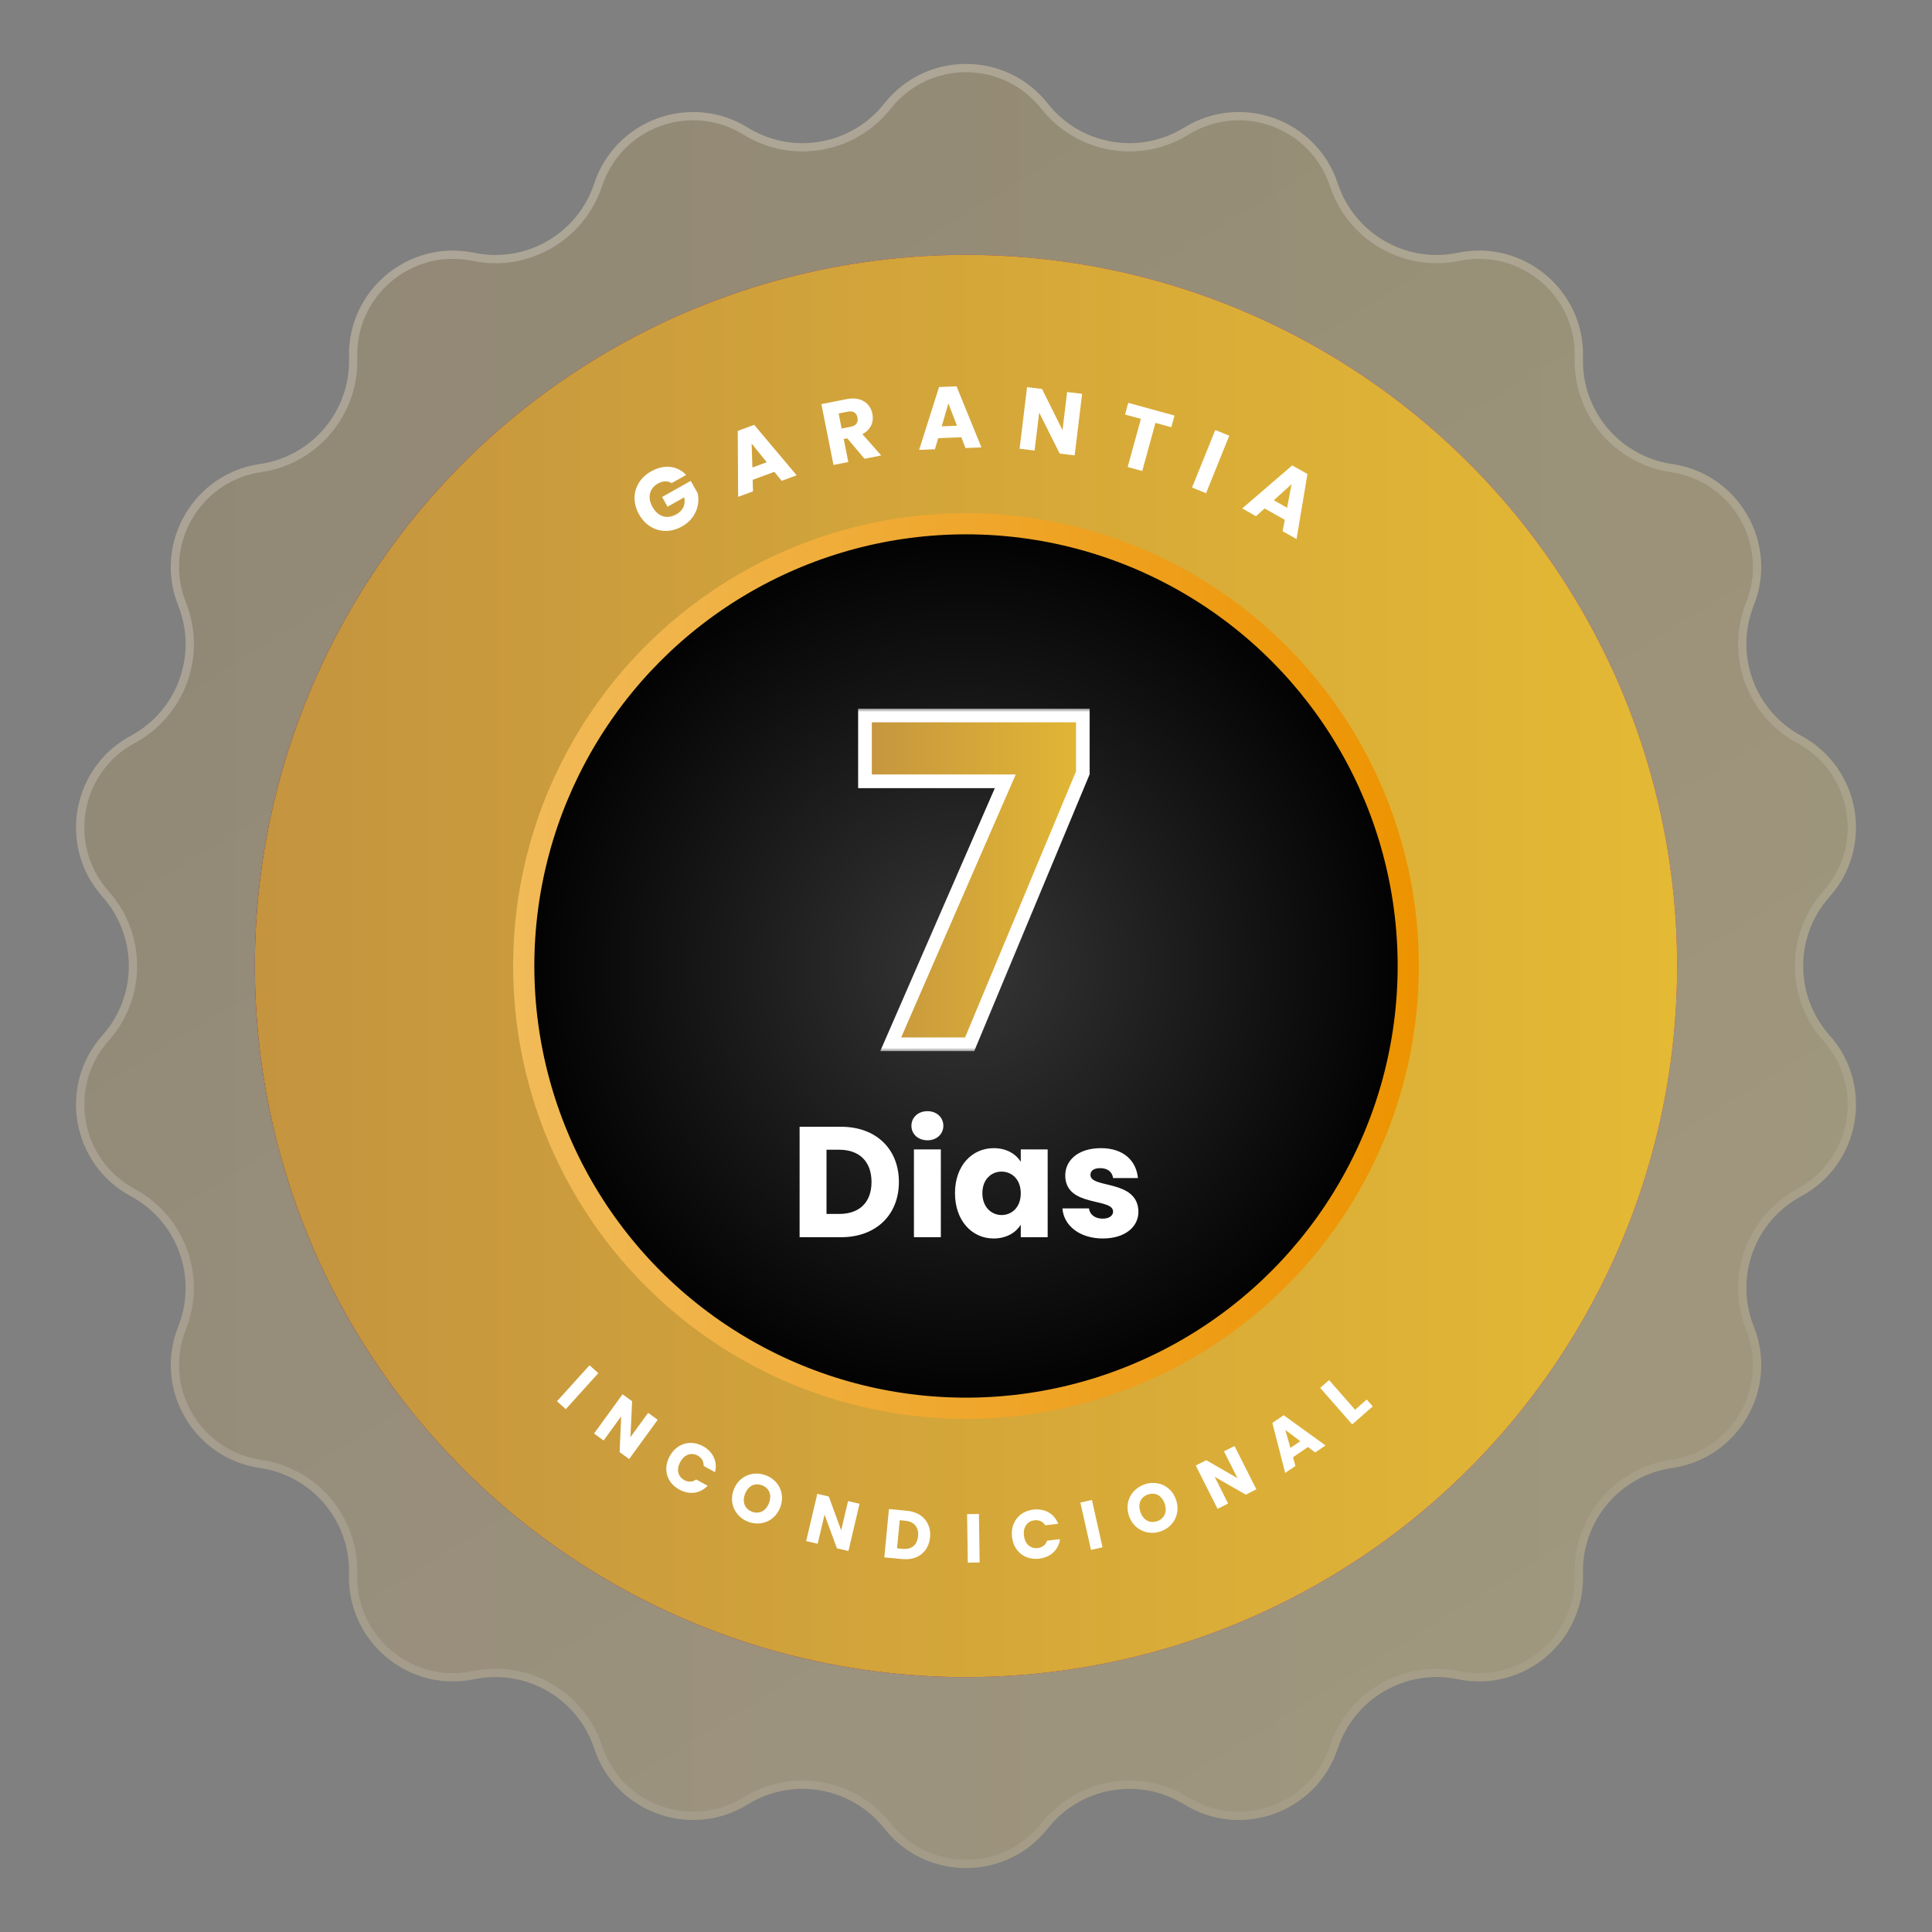 <svg xmlns="http://www.w3.org/2000/svg" width="282" height="282" viewBox="0 0 282 282" fill="none"><rect x="0" y="0" width="282" height="282" fill="#808080" stroke="none"/><path d="M129.071 15.114C135.156 7.405 146.844 7.405 152.929 15.114V15.114C157.712 21.174 166.279 22.684 172.846 18.626V18.626C181.2 13.463 192.184 17.46 195.265 26.785V26.785C197.687 34.116 205.221 38.466 212.78 36.898V36.898C222.396 34.903 231.35 42.417 231.056 52.233V52.233C230.825 59.95 236.417 66.614 244.057 67.726V67.726C253.775 69.141 259.619 79.264 255.985 88.387V88.387C253.128 95.56 256.104 103.734 262.903 107.393V107.393C271.551 112.046 273.58 123.557 267.045 130.887V130.887C261.908 136.65 261.908 145.35 267.045 151.113V151.113C273.58 158.443 271.551 169.954 262.903 174.607V174.607C256.104 178.266 253.128 186.44 255.985 193.613V193.613C259.619 202.736 253.775 212.859 244.057 214.274V214.274C236.417 215.386 230.825 222.05 231.056 229.767V229.767C231.35 239.583 222.396 247.097 212.78 245.102V245.102C205.221 243.534 197.687 247.884 195.265 255.215V255.215C192.184 264.54 181.2 268.537 172.846 263.374V263.374C166.279 259.316 157.712 260.826 152.929 266.886V266.886C146.844 274.595 135.156 274.595 129.071 266.886V266.886C124.288 260.826 115.721 259.316 109.154 263.374V263.374C100.8 268.537 89.816 264.54 86.735 255.215V255.215C84.313 247.884 76.779 243.534 69.22 245.102V245.102C59.604 247.097 50.65 239.583 50.944 229.767V229.767C51.175 222.05 45.583 215.386 37.943 214.274V214.274C28.225 212.859 22.381 202.736 26.015 193.613V193.613C28.872 186.44 25.896 178.266 19.097 174.607V174.607C10.449 169.954 8.42 158.443 14.955 151.113V151.113C20.092 145.35 20.092 136.65 14.955 130.887V130.887C8.42 123.557 10.449 112.046 19.097 107.393V107.393C25.896 103.734 28.872 95.56 26.015 88.387V88.387C22.381 79.264 28.225 69.141 37.943 67.726V67.726C45.583 66.614 51.175 59.95 50.944 52.233V52.233C50.65 42.417 59.604 34.903 69.22 36.898V36.898C76.779 38.466 84.313 34.116 86.735 26.785V26.785C89.816 17.46 100.8 13.463 109.154 18.626V18.626C115.721 22.684 124.288 21.174 129.071 15.114V15.114Z" fill="url(#paint0_linear_15747_893)" fill-opacity="0.15"></path><path d="M129.071 15.114C135.156 7.405 146.844 7.405 152.929 15.114V15.114C157.712 21.174 166.279 22.684 172.846 18.626V18.626C181.2 13.463 192.184 17.46 195.265 26.785V26.785C197.687 34.116 205.221 38.466 212.78 36.898V36.898C222.396 34.903 231.35 42.417 231.056 52.233V52.233C230.825 59.95 236.417 66.614 244.057 67.726V67.726C253.775 69.141 259.619 79.264 255.985 88.387V88.387C253.128 95.56 256.104 103.734 262.903 107.393V107.393C271.551 112.046 273.58 123.557 267.045 130.887V130.887C261.908 136.65 261.908 145.35 267.045 151.113V151.113C273.58 158.443 271.551 169.954 262.903 174.607V174.607C256.104 178.266 253.128 186.44 255.985 193.613V193.613C259.619 202.736 253.775 212.859 244.057 214.274V214.274C236.417 215.386 230.825 222.05 231.056 229.767V229.767C231.35 239.583 222.396 247.097 212.78 245.102V245.102C205.221 243.534 197.687 247.884 195.265 255.215V255.215C192.184 264.54 181.2 268.537 172.846 263.374V263.374C166.279 259.316 157.712 260.826 152.929 266.886V266.886C146.844 274.595 135.156 274.595 129.071 266.886V266.886C124.288 260.826 115.721 259.316 109.154 263.374V263.374C100.8 268.537 89.816 264.54 86.735 255.215V255.215C84.313 247.884 76.779 243.534 69.22 245.102V245.102C59.604 247.097 50.65 239.583 50.944 229.767V229.767C51.175 222.05 45.583 215.386 37.943 214.274V214.274C28.225 212.859 22.381 202.736 26.015 193.613V193.613C28.872 186.44 25.896 178.266 19.097 174.607V174.607C10.449 169.954 8.42 158.443 14.955 151.113V151.113C20.092 145.35 20.092 136.65 14.955 130.887V130.887C8.42 123.557 10.449 112.046 19.097 107.393V107.393C25.896 103.734 28.872 95.56 26.015 88.387V88.387C22.381 79.264 28.225 69.141 37.943 67.726V67.726C45.583 66.614 51.175 59.95 50.944 52.233V52.233C50.65 42.417 59.604 34.903 69.22 36.898V36.898C76.779 38.466 84.313 34.116 86.735 26.785V26.785C89.816 17.46 100.8 13.463 109.154 18.626V18.626C115.721 22.684 124.288 21.174 129.071 15.114V15.114Z" fill="url(#paint1_linear_15747_893)" fill-opacity="0.2"></path><path d="M108.837 19.138C115.665 23.358 124.571 21.787 129.544 15.487C135.387 8.083 146.613 8.083 152.456 15.487C157.429 21.787 166.335 23.358 173.163 19.138C181.186 14.18 191.734 18.019 194.693 26.974C197.211 34.595 205.043 39.117 212.903 37.487C222.138 35.572 230.737 42.788 230.454 52.215C230.214 60.238 236.027 67.166 243.97 68.322C253.303 69.681 258.916 79.403 255.426 88.164C252.456 95.621 255.549 104.12 262.617 107.923C270.923 112.392 272.872 123.447 266.596 130.487C261.255 136.478 261.255 145.522 266.596 151.513C272.872 158.553 270.923 169.608 262.617 174.077C255.549 177.88 252.456 186.379 255.426 193.836C258.916 202.598 253.303 212.319 243.97 213.678C236.027 214.834 230.214 221.762 230.454 229.785C230.737 239.212 222.138 246.428 212.903 244.513C205.043 242.883 197.211 247.405 194.693 255.026C191.734 263.981 181.186 267.82 173.163 262.862C166.335 258.642 157.429 260.213 152.456 266.513C146.613 273.917 135.387 273.917 129.544 266.513C124.571 260.213 115.665 258.642 108.837 262.862C100.814 267.82 90.266 263.981 87.307 255.026C84.789 247.405 76.957 242.883 69.097 244.513C59.862 246.428 51.263 239.212 51.546 229.785C51.786 221.762 45.973 214.834 38.03 213.678C28.697 212.319 23.084 202.598 26.574 193.836C29.544 186.379 26.451 177.88 19.383 174.077C11.077 169.608 9.128 158.553 15.404 151.513C20.745 145.522 20.745 136.478 15.404 130.487C9.128 123.447 11.077 112.392 19.383 107.923C26.451 104.12 29.544 95.621 26.574 88.164C23.084 79.403 28.697 69.681 38.03 68.322C45.973 67.166 51.786 60.238 51.546 52.215C51.263 42.788 59.862 35.572 69.097 37.487C76.957 39.117 84.789 34.595 87.307 26.974C90.266 18.019 100.814 14.18 108.837 19.138Z" stroke="url(#paint2_linear_15747_893)" stroke-opacity="0.3" stroke-width="1.204"></path><circle cx="140.999" cy="140.999" r="103.801" fill="url(#paint3_linear_15747_893)"></circle><circle cx="140.999" cy="140.999" r="103.801" fill="url(#paint4_linear_15747_893)"></circle><circle cx="140.999" cy="140.999" r="64.553" fill="url(#paint5_radial_15747_893)" stroke="url(#paint6_linear_15747_893)" stroke-width="3.093"></circle><path d="M95.024 68.809C96.911 67.745 98.826 67.938 100.154 69.322L98.031 70.519C97.441 70.155 96.744 70.178 96.025 70.584C94.789 71.28 94.463 72.619 95.236 73.989C96.059 75.45 97.372 75.835 98.754 75.056C99.708 74.517 100.086 73.638 99.878 72.586L97.44 73.96L96.642 72.545L100.821 70.189L101.828 71.975C102.19 73.562 101.642 75.662 99.564 76.834C97.205 78.164 94.612 77.45 93.281 75.091C91.952 72.732 92.665 70.139 95.024 68.809Z" fill="white"></path><path d="M114.093 70.182L113.032 68.869L109.862 70.036L109.906 71.723L107.739 72.521L107.686 62.894L110.083 62.012L116.283 69.376L114.093 70.182ZM111.912 67.467L109.714 64.745L109.818 68.238L111.912 67.467Z" fill="white"></path><path d="M125.156 60.937C125.025 60.28 124.56 59.925 123.751 60.086L122.41 60.353L122.848 62.554L124.189 62.287C124.998 62.126 125.295 61.633 125.156 60.937ZM119.89 58.987L123.52 58.265C125.695 57.832 127.032 58.868 127.339 60.411C127.561 61.524 127.163 62.694 125.877 63.371L128.626 66.479L126.185 66.965L123.671 63.981L123.153 64.084L123.82 67.435L121.657 67.866L119.89 58.987Z" fill="white"></path><path d="M140.922 65.395L140.317 63.819L136.941 63.955L136.464 65.575L134.158 65.667L137.067 56.491L139.618 56.388L143.254 65.302L140.922 65.395ZM139.681 62.142L138.427 58.875L137.452 62.231L139.681 62.142Z" fill="white"></path><path d="M155.761 57.218L157.95 57.483L156.862 66.47L154.673 66.205L151.683 60.218L151.011 65.761L148.822 65.496L149.911 56.509L152.1 56.774L155.087 62.787L155.761 57.218Z" fill="white"></path><path d="M164.215 60.506L164.682 58.802L171.435 60.656L170.967 62.359L168.654 61.724L166.726 68.75L164.599 68.167L166.528 61.141L164.215 60.506Z" fill="white"></path><path d="M173.995 71.162L177.386 62.768L179.43 63.594L176.04 71.988L173.995 71.162Z" fill="white"></path><path d="M187.214 77.534L187.528 75.875L184.585 74.216L183.328 75.343L181.317 74.209L188.616 67.932L190.84 69.186L189.247 78.68L187.214 77.534ZM187.87 74.114L188.52 70.676L185.926 73.018L187.87 74.114Z" fill="white"></path><path d="M81.301 204.534L86.048 199.277L87.328 200.433L82.581 205.69L81.301 204.534Z" fill="white"></path><path d="M94.601 206.221L95.997 207.235L91.836 212.967L90.44 211.953L90.671 206.722L88.104 210.258L86.708 209.244L90.87 203.512L92.266 204.526L92.022 209.773L94.601 206.221Z" fill="white"></path><path d="M97.75 212.555C98.765 210.695 100.773 210.09 102.607 211.09C104.086 211.897 104.748 213.338 104.368 214.878L102.702 213.969C102.735 213.298 102.411 212.776 101.835 212.462C100.905 211.955 99.891 212.297 99.291 213.396C98.692 214.494 98.953 215.533 99.883 216.04C100.459 216.354 101.073 216.345 101.62 215.954L103.285 216.862C102.196 218.015 100.631 218.23 99.152 217.423C97.318 216.423 96.735 214.415 97.75 212.555Z" fill="white"></path><path d="M113.882 220.028C113.118 222.015 111.071 222.839 109.197 222.118C107.323 221.397 106.338 219.407 107.102 217.42C107.866 215.433 109.928 214.626 111.802 215.347C113.686 216.071 114.647 218.041 113.882 220.028ZM108.75 218.054C108.304 219.212 108.689 220.236 109.763 220.649C110.817 221.054 111.798 220.556 112.244 219.398C112.697 218.221 112.295 217.212 111.241 216.806C110.167 216.393 109.203 216.877 108.75 218.054Z" fill="white"></path><path d="M123.785 219.1L125.464 219.496L123.84 226.39L122.161 225.995L120.354 221.08L119.352 225.333L117.672 224.937L119.296 218.043L120.976 218.439L122.778 223.372L123.785 219.1Z" fill="white"></path><path d="M132.393 220.518C134.642 220.734 135.952 222.299 135.751 224.398C135.551 226.487 133.967 227.785 131.717 227.569L129.076 227.316L129.751 220.265L132.393 220.518ZM130.936 225.994L131.749 226.072C133.045 226.196 133.879 225.526 134.003 224.23C134.128 222.935 133.437 222.098 132.142 221.974L131.328 221.896L130.936 225.994Z" fill="white"></path><path d="M141.265 228.088L141.161 221.005L142.886 220.98L142.99 228.062L141.265 228.088Z" fill="white"></path><path d="M147.717 224.349C147.469 222.244 148.757 220.589 150.831 220.344C152.504 220.146 153.878 220.939 154.459 222.415L152.575 222.637C152.213 222.07 151.647 221.832 150.995 221.909C149.943 222.034 149.314 222.9 149.461 224.143C149.607 225.385 150.421 226.082 151.473 225.958C152.125 225.881 152.62 225.517 152.84 224.882L154.724 224.659C154.503 226.23 153.35 227.311 151.677 227.508C149.603 227.753 147.966 226.453 147.717 224.349Z" fill="white"></path><path d="M159.243 226.227L157.695 219.315L159.379 218.938L160.927 225.85L159.243 226.227Z" fill="white"></path><path d="M171.661 218.912C172.352 220.926 171.313 222.872 169.414 223.523C167.515 224.175 165.481 223.283 164.79 221.269C164.099 219.256 165.16 217.313 167.06 216.661C168.968 216.006 170.971 216.898 171.661 218.912ZM166.46 220.696C166.863 221.87 167.815 222.408 168.903 222.034C169.972 221.668 170.404 220.655 170.001 219.482C169.591 218.289 168.636 217.774 167.567 218.14C166.479 218.514 166.051 219.503 166.46 220.696Z" fill="white"></path><path d="M178.655 211.838L180.196 211.062L183.381 217.389L181.84 218.165L177.298 215.56L179.262 219.462L177.721 220.238L174.536 213.912L176.077 213.136L180.628 215.759L178.655 211.838Z" fill="white"></path><path d="M191.966 212.007L190.911 211.212L188.727 212.702L189.082 213.974L187.59 214.992L185.716 207.696L187.366 206.57L193.475 210.978L191.966 212.007ZM189.794 210.362L187.607 208.714L188.352 211.345L189.794 210.362Z" fill="white"></path><path d="M192.701 202.582L193.998 201.444L197.79 205.769L199.489 204.279L200.367 205.281L197.37 207.908L192.701 202.582Z" fill="white"></path><mask id="path-26-outside-1_15747_893" maskUnits="userSpaceOnUse" x="124.412" y="103.429" width="35" height="50" fill="black"><rect fill="white" x="124.412" y="103.429" width="35" height="50"></rect><path d="M126.255 104.43H158.057V112.792L141.531 152.429H130.008L146.732 114.043H126.255V104.43Z"></path></mask><path d="M126.255 104.43H158.057V112.792L141.531 152.429H130.008L146.732 114.043H126.255V104.43Z" fill="url(#paint7_linear_15747_893)"></path><path d="M126.255 104.43V103.43H125.255V104.43H126.255ZM158.057 104.43H159.057V103.43H158.057V104.43ZM158.057 112.792L158.98 113.177L159.057 112.992V112.792H158.057ZM141.531 152.429V153.429H142.197L142.454 152.814L141.531 152.429ZM130.008 152.429L129.092 152.03L128.482 153.429H130.008V152.429ZM146.732 114.043L147.649 114.442L148.259 113.043H146.732V114.043ZM126.255 114.043H125.255V115.043H126.255V114.043ZM126.255 105.43H158.057V103.43H126.255V105.43ZM157.057 104.43V112.792H159.057V104.43H157.057ZM157.134 112.407L140.608 152.044L142.454 152.814L158.98 113.177L157.134 112.407ZM141.531 151.429H130.008V153.429H141.531V151.429ZM130.925 152.829L147.649 114.442L145.816 113.644L129.092 152.03L130.925 152.829ZM146.732 113.043H126.255V115.043H146.732V113.043ZM127.255 114.043V104.43H125.255V114.043H127.255Z" fill="white" mask="url(#path-26-outside-1_15747_893)"></path><path d="M122.753 164.465C127.898 164.465 131.205 167.726 131.205 172.526C131.205 177.304 127.898 180.588 122.753 180.588H116.712V164.465H122.753ZM120.64 177.189H122.5C125.463 177.189 127.209 175.489 127.209 172.526C127.209 169.564 125.463 167.818 122.5 167.818H120.64V177.189ZM133.4 180.588V167.772H137.328V180.588H133.4ZM135.375 166.44C133.974 166.44 133.033 165.498 133.033 164.327C133.033 163.132 133.974 162.191 135.375 162.191C136.754 162.191 137.695 163.132 137.695 164.327C137.695 165.498 136.754 166.44 135.375 166.44ZM139.393 174.157C139.393 170.115 141.897 167.588 145.043 167.588C146.95 167.588 148.305 168.461 148.994 169.587V167.772H152.921V180.588H148.994V178.774C148.282 179.899 146.927 180.772 145.02 180.772C141.897 180.772 139.393 178.2 139.393 174.157ZM148.994 174.18C148.994 172.136 147.685 171.011 146.192 171.011C144.722 171.011 143.39 172.113 143.39 174.157C143.39 176.201 144.722 177.35 146.192 177.35C147.685 177.35 148.994 176.224 148.994 174.18ZM166.168 176.868C166.168 179.095 164.192 180.772 160.977 180.772C157.554 180.772 155.258 178.866 155.074 176.385H158.955C159.047 177.281 159.851 177.878 160.931 177.878C161.941 177.878 162.47 177.419 162.47 176.845C162.47 174.777 155.487 176.27 155.487 171.562C155.487 169.38 157.348 167.588 160.701 167.588C164.009 167.588 165.846 169.426 166.099 171.952H162.47C162.355 171.079 161.689 170.505 160.586 170.505C159.667 170.505 159.162 170.873 159.162 171.493C159.162 173.537 166.099 172.09 166.168 176.868Z" fill="white"></path><defs><linearGradient id="paint0_linear_15747_893" x1="20.553" y1="-37.226" x2="232.17" y2="306.617" gradientUnits="userSpaceOnUse"><stop stop-color="white" stop-opacity="0"></stop><stop offset="1" stop-color="white"></stop></linearGradient><linearGradient id="paint1_linear_15747_893" x1="282" y1="225.178" x2="-1.34119e-06" y2="225.178" gradientUnits="userSpaceOnUse"><stop stop-color="#E4B934"></stop><stop offset="1" stop-color="#C4943F"></stop></linearGradient><linearGradient id="paint2_linear_15747_893" x1="-10.004" y1="-24.159" x2="196.324" y2="358.258" gradientUnits="userSpaceOnUse"><stop stop-color="white"></stop><stop offset="1" stop-color="white" stop-opacity="0"></stop></linearGradient><linearGradient id="paint3_linear_15747_893" x1="37.198" y1="140.836" x2="244.709" y2="145.195" gradientUnits="userSpaceOnUse"><stop stop-color="#5F0A59"></stop><stop offset="1" stop-color="#9D149F"></stop></linearGradient><linearGradient id="paint4_linear_15747_893" x1="244.801" y1="202.969" x2="37.198" y2="202.969" gradientUnits="userSpaceOnUse"><stop stop-color="#E4B934"></stop><stop offset="1" stop-color="#C4943F"></stop></linearGradient><radialGradient id="paint5_radial_15747_893" cx="0" cy="0" r="1" gradientUnits="userSpaceOnUse" gradientTransform="translate(140.999 140.999) rotate(90) scale(66.099)"><stop stop-color="#363636"></stop><stop offset="1"></stop></radialGradient><linearGradient id="paint6_linear_15747_893" x1="74.9" y1="140.999" x2="207.099" y2="140.999" gradientUnits="userSpaceOnUse"><stop stop-color="#F1BB59"></stop><stop offset="1" stop-color="#ED9300"></stop></linearGradient><linearGradient id="paint7_linear_15747_893" x1="160.412" y1="155.697" x2="124.412" y2="155.697" gradientUnits="userSpaceOnUse"><stop stop-color="#E4B934"></stop><stop offset="1" stop-color="#C4943F"></stop></linearGradient></defs></svg>